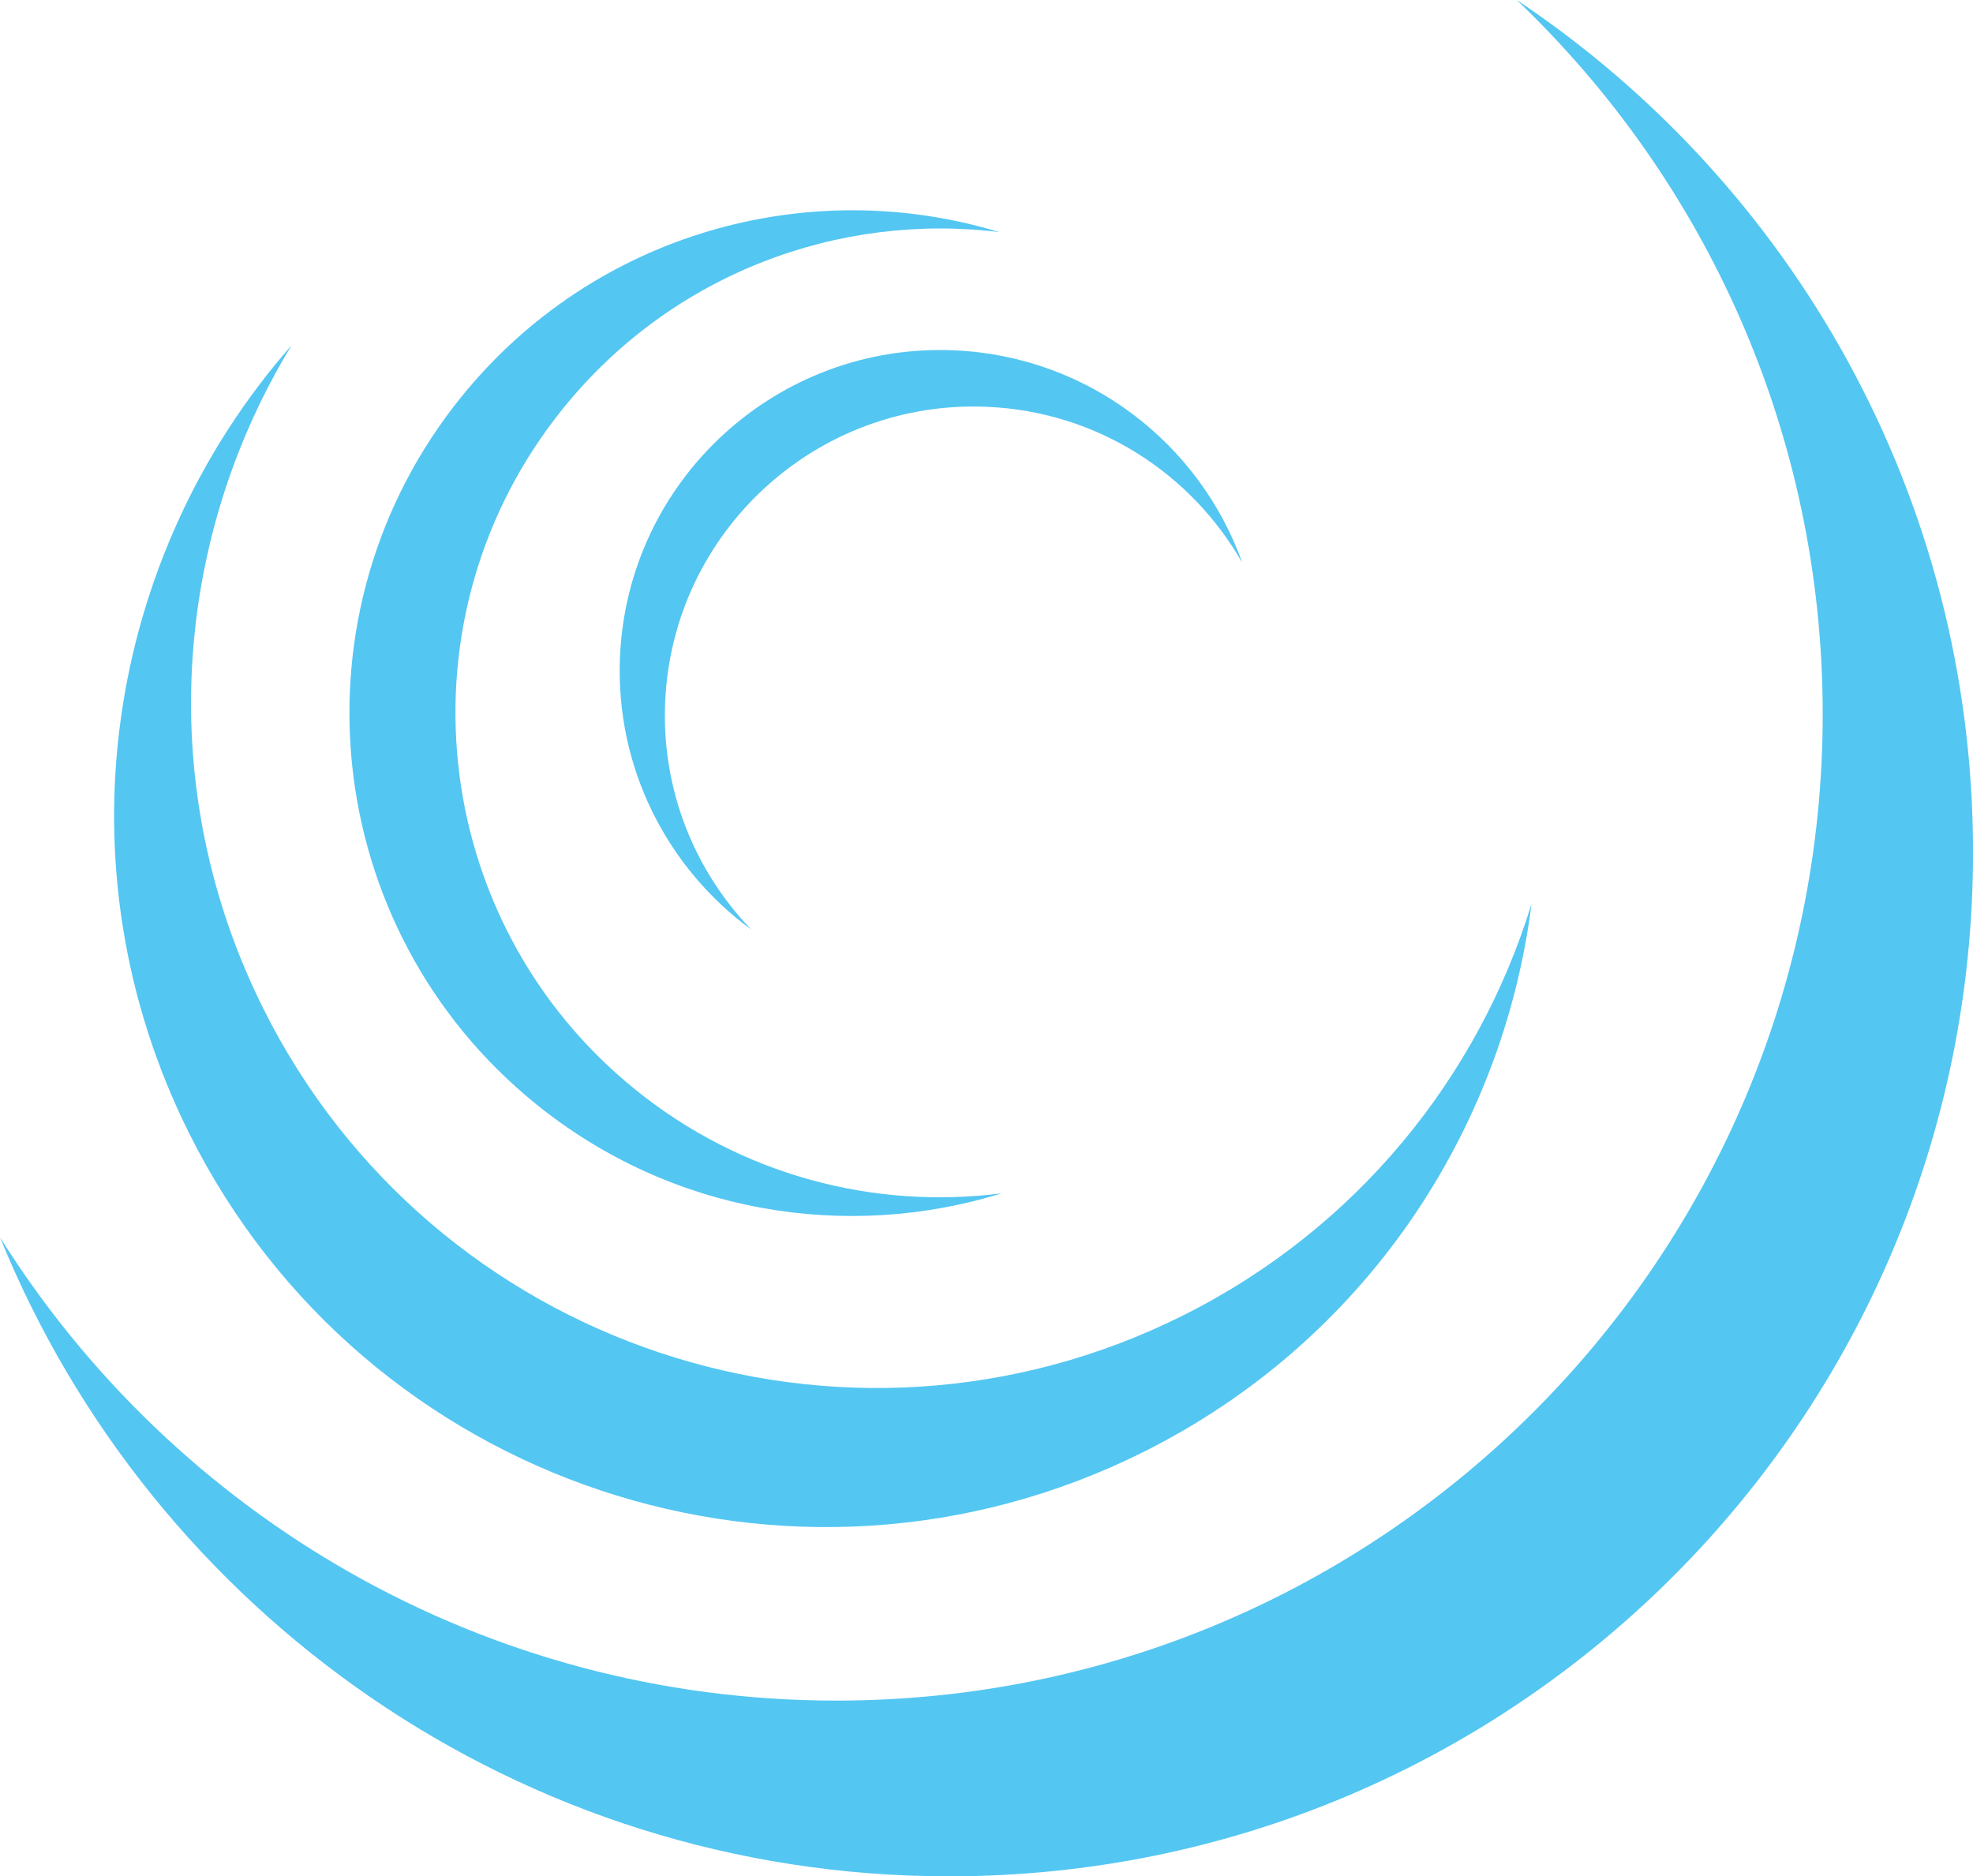 <?xml version="1.0" encoding="UTF-8"?>
<svg xmlns="http://www.w3.org/2000/svg" id="Layer_2" data-name="Layer 2" viewBox="0 0 489 465.02">
  <defs>
    <style>
      .cls-1 {
        fill: #54c6f2;
        stroke-width: 0px;
      }
    </style>
  </defs>
  <g id="Layer_1-2" data-name="Layer 1">
    <g>
      <path class="cls-1" d="M375.91,0c46.72,44.53,75.84,107.36,75.84,177,0,135.02-109.45,244.47-244.47,244.47-87.39,0-164.05-45.86-207.27-114.81,37.71,92.87,128.81,158.36,235.21,158.36,140.16,0,253.79-113.62,253.79-253.79,0-88.12-44.91-165.73-113.09-211.23Z"></path>
      <path class="cls-1" d="M248.24,295.75c-31.44,4.03-64.41-4.31-90.96-25.86-51.48-41.78-59.34-117.39-17.56-168.87,27.04-33.32,68.25-48.36,107.92-43.5-47.08-14.36-100.24.11-133.17,40.68-43.38,53.44-35.21,131.93,18.23,175.31,33.6,27.27,77.09,34.16,115.54,22.25Z"></path>
      <path class="cls-1" d="M186.21,230.4c-14.02-14.55-22.29-34.6-21.35-56.38,1.81-42.24,37.51-75.01,79.75-73.2,27.34,1.17,50.7,16.54,63.3,38.69-10.55-29.56-38.17-51.26-71.46-52.69-43.85-1.88-80.91,32.15-82.79,75.99-1.18,27.56,11.83,52.45,32.55,67.59Z"></path>
      <path class="cls-1" d="M379.6,223.95c-13.16,42.86-43.17,80.47-86.45,102.1-83.91,41.93-185.92,7.9-227.85-76.01-27.14-54.31-22.45-116.19,6.98-164.47-46,52.28-58.41,129.23-25.37,195.36,43.53,87.11,149.43,122.43,236.53,78.9,54.76-27.36,89.05-79.38,96.15-135.88Z"></path>
    </g>
  </g>
</svg>
